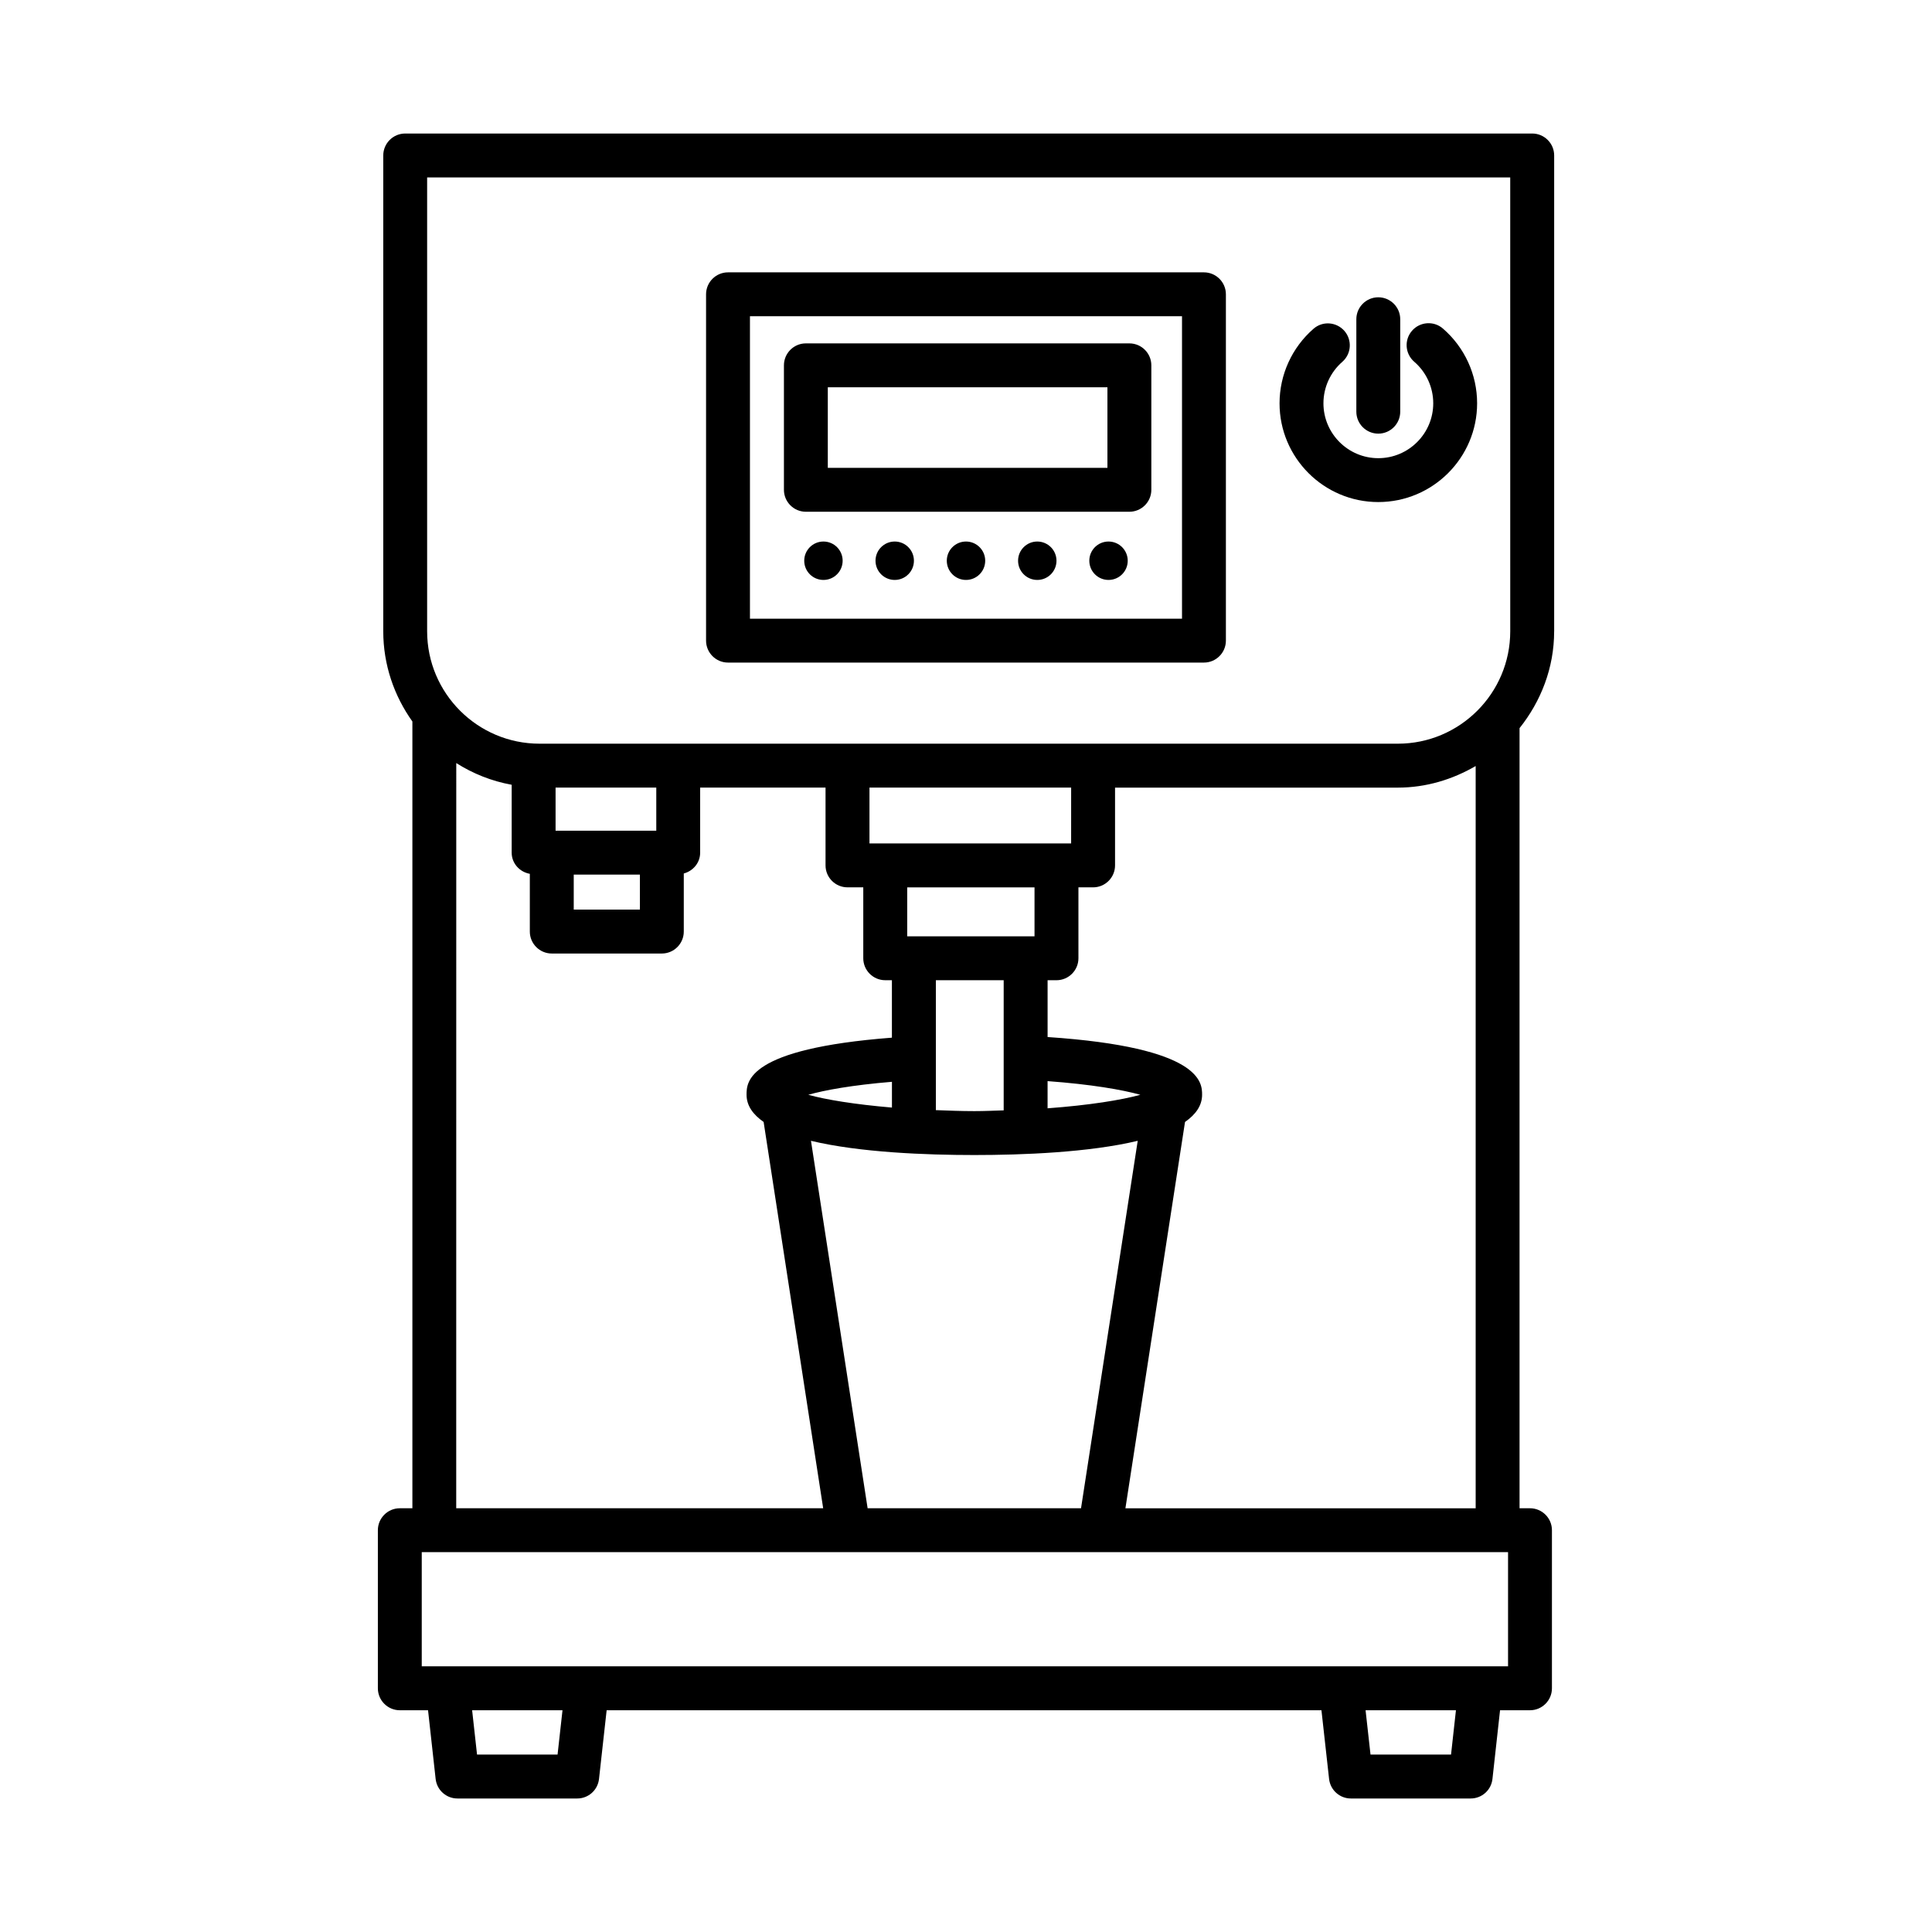 <?xml version="1.0" encoding="UTF-8"?>
<!-- Uploaded to: ICON Repo, www.iconrepo.com, Generator: ICON Repo Mixer Tools -->
<svg fill="#000000" width="800px" height="800px" version="1.1" viewBox="144 144 512 512" xmlns="http://www.w3.org/2000/svg">
 <g>
  <path d="m555.87 311.29v-126.09c0-3.207-2.609-5.816-5.816-5.816h-298.67c-3.207 0-5.816 2.609-5.816 5.816v126.09c0 8.922 2.898 17.145 7.719 23.914v208.5h-3.332c-3.207 0-5.816 2.609-5.816 5.816v41.898c0 3.207 2.609 5.816 5.816 5.816h7.481l2.012 18.203c0.328 2.949 2.809 5.18 5.773 5.18h31.75c2.965 0 5.449-2.227 5.773-5.18l2.023-18.203h189.43l2.023 18.203c0.328 2.949 2.809 5.18 5.773 5.18h31.75c2.965 0 5.449-2.227 5.773-5.18l2.012-18.203h7.934c3.207 0 5.816-2.609 5.816-5.816v-41.898c0-3.207-2.609-5.816-5.816-5.816h-2.766v-206.74c5.648-7.082 9.168-15.93 9.168-25.668zm-264.11 297.69h-21.34l-1.301-11.746h23.949zm236.78 0h-21.34l-1.309-11.746h23.949zm15.109-23.383h-287.88v-30.262h287.88zm-259.24-210.02v15.301c0 3.207 2.609 5.816 5.816 5.816h29.168c3.207 0 5.816-2.609 5.816-5.816v-15.395c2.477-0.668 4.34-2.836 4.34-5.519v-17.238h33.227v20.613c0 3.207 2.609 5.816 5.816 5.816h4.184v18.797c0 3.207 2.609 5.816 5.816 5.816h1.773v15.227c-38.418 2.949-38.52 11.715-38.52 15.121 0 2.898 1.715 5.258 4.523 7.215l15.781 102.37h-97.246l0.012-197.48c4.414 2.801 9.359 4.789 14.684 5.754v17.984c0 2.852 2.102 5.121 4.809 5.617zm6.824-11.434v-11.422h26.688v11.422zm22.348 11.637v9.277h-17.535v-9.277zm88.629 74.316c12.75 0 30.379-0.672 43.297-3.766l-15.023 97.375h-56.555l-15.012-97.375c12.914 3.094 30.539 3.766 43.293 3.766zm-44.012-15.965c4.301-1.219 11.535-2.559 22.176-3.441v6.828c-9.887-0.84-17.543-2.106-22.176-3.387zm27.996-41.992h-1.773v-12.98h33.738v12.98zm23.793 11.633v34.488c-2.582 0.07-4.965 0.199-7.773 0.199-3.688 0-6.906-0.145-10.199-0.262v-34.426zm11.633 33.941v-7.203c11.578 0.852 19.77 2.277 24.586 3.621-5.004 1.383-13.465 2.762-24.586 3.582zm36.422 3.621c2.809-1.961 4.527-4.316 4.527-7.215 0-3.18-0.113-12.559-40.945-15.293v-15.055h2.356c3.207 0 5.816-2.609 5.816-5.816v-18.797h3.887c3.207 0 5.816-2.609 5.816-5.816v-20.613h74.941c7.543 0 14.527-2.18 20.629-5.719v196.7h-92.82zm-30.18-73.812h-53.441v-14.797h53.445zm116.37-56.227c0 16.43-13.363 29.793-29.793 29.793h-227.45c-16.43 0-29.793-13.363-29.793-29.793v-120.27h287.03z"/>
  <path d="m336.93 319.59h126.13c3.207 0 5.816-2.609 5.816-5.816v-91.781c0-3.207-2.609-5.816-5.816-5.816h-126.13c-3.207 0-5.816 2.609-5.816 5.816v91.781c0 3.207 2.609 5.816 5.816 5.816zm5.816-91.781h114.5v80.148h-114.5z"/>
  <path d="m509.26 258.92c3.207 0 5.816-2.609 5.816-5.816v-24.504c0-3.207-2.609-5.816-5.816-5.816-3.207 0-5.816 2.609-5.816 5.816v24.504c0 3.207 2.609 5.816 5.816 5.816z"/>
  <path d="m443.3 235h-85.734c-3.207 0-5.816 2.609-5.816 5.816v32.988c0 3.207 2.609 5.816 5.816 5.816h85.734c3.207 0 5.816-2.609 5.816-5.816v-32.984c0-3.207-2.609-5.82-5.816-5.82zm-5.82 32.988h-74.102v-21.352h74.102z"/>
  <path d="m362.22 287.51c-2.812 0-5.09 2.277-5.09 5.09s2.277 5.09 5.09 5.09 5.09-2.277 5.09-5.09c0-2.809-2.277-5.09-5.09-5.09z"/>
  <path d="m381.11 287.51c-2.812 0-5.09 2.277-5.09 5.09s2.277 5.09 5.09 5.09 5.09-2.277 5.09-5.09c0-2.809-2.277-5.09-5.09-5.09z"/>
  <path d="m400 287.51c-2.812 0-5.09 2.277-5.09 5.09s2.277 5.09 5.09 5.09 5.09-2.277 5.09-5.09c0-2.809-2.277-5.09-5.09-5.09z"/>
  <path d="m418.89 287.51c-2.812 0-5.09 2.277-5.09 5.09s2.277 5.09 5.09 5.09 5.09-2.277 5.09-5.09c0-2.809-2.281-5.09-5.09-5.09z"/>
  <path d="m437.77 287.51c-2.812 0-5.09 2.277-5.09 5.09s2.277 5.09 5.09 5.09 5.09-2.277 5.09-5.09c0-2.809-2.281-5.09-5.09-5.09z"/>
  <path d="m509.26 277.05c14.441 0 26.191-11.746 26.191-26.176 0-7.606-3.305-14.824-9.066-19.805-2.41-2.102-6.102-1.832-8.199 0.598-2.102 2.426-1.832 6.102 0.598 8.199 3.207 2.766 5.039 6.781 5.039 11.012 0 8.016-6.527 14.543-14.555 14.543-8.016 0-14.543-6.527-14.543-14.543 0-4.199 1.816-8.215 5.008-10.996 2.41-2.113 2.652-5.773 0.539-8.199-2.129-2.41-5.789-2.668-8.199-0.539-5.703 4.981-8.98 12.172-8.98 19.734-0.008 14.426 11.738 26.172 26.168 26.172z"/>
 </g>
</svg>